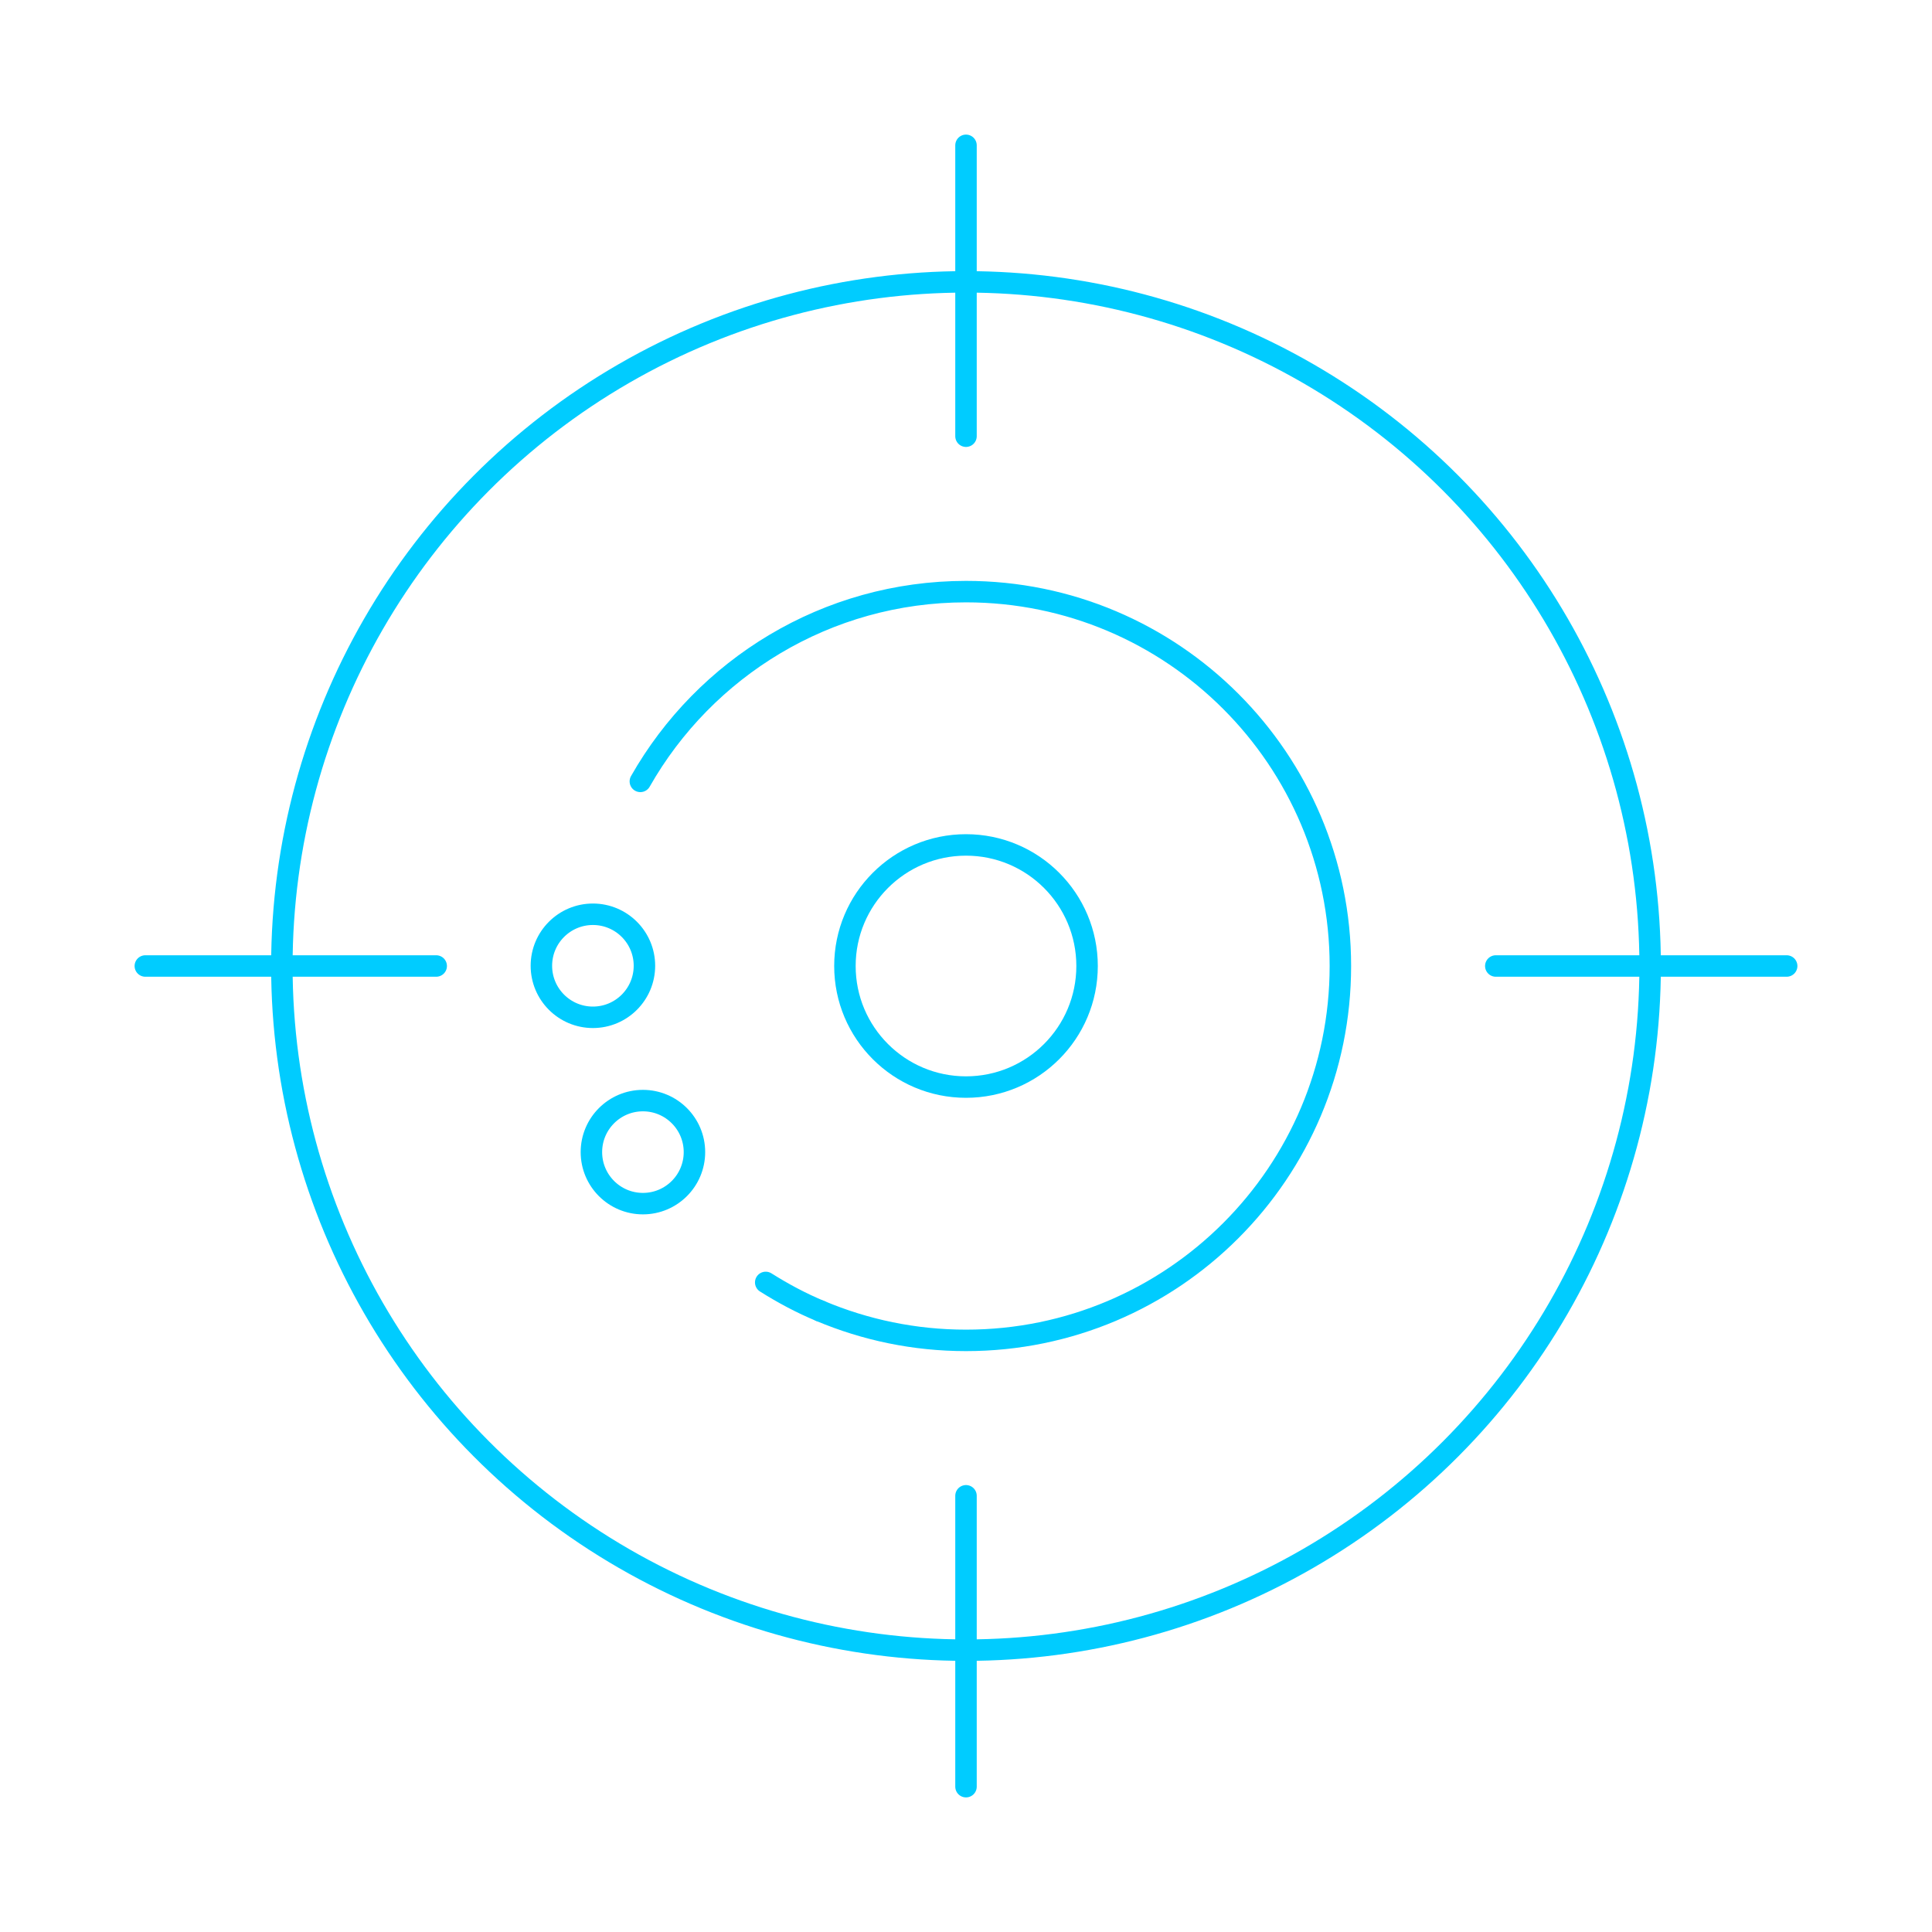 <?xml version="1.0" encoding="UTF-8"?>
<svg id="DESIGN" xmlns="http://www.w3.org/2000/svg" viewBox="0 0 90 90">
  <defs>
    <style>
      .cls-1 {
        stroke-miterlimit: 10;
      }

      .cls-1, .cls-2 {
        fill: none;
        stroke: #0cf;
      }

      .cls-2 {
        stroke-linecap: round;
        stroke-linejoin: round;
      }
    </style>
  </defs>
  <g>
    <path class="cls-2" d="M29.83,36.4c3-5.28,8.67-8.84,15.17-8.84,9.63,0,17.44,7.81,17.44,17.44s-7.81,17.44-17.44,17.44c-2.41,0-4.7-.49-6.79-1.37"/>
    <path class="cls-2" d="M38.21,61.07c-.89-.37-1.73-.82-2.54-1.33"/>
  </g>
  <circle class="cls-2" cx="45" cy="45" r="31.87"/>
  <circle class="cls-2" cx="45" cy="45" r="5.64"/>
  <circle class="cls-1" cx="27.62" cy="44.99" r="2.4"/>
  <circle class="cls-1" cx="29.95" cy="53.67" r="2.4"/>
  <line class="cls-2" x1="45" y1="6.77" x2="45" y2="20.32"/>
  <line class="cls-2" x1="6.77" y1="45" x2="20.32" y2="45"/>
  <line class="cls-2" x1="45" y1="83.23" x2="45" y2="69.68"/>
  <line class="cls-2" x1="83.23" y1="45" x2="69.68" y2="45"/>
</svg>